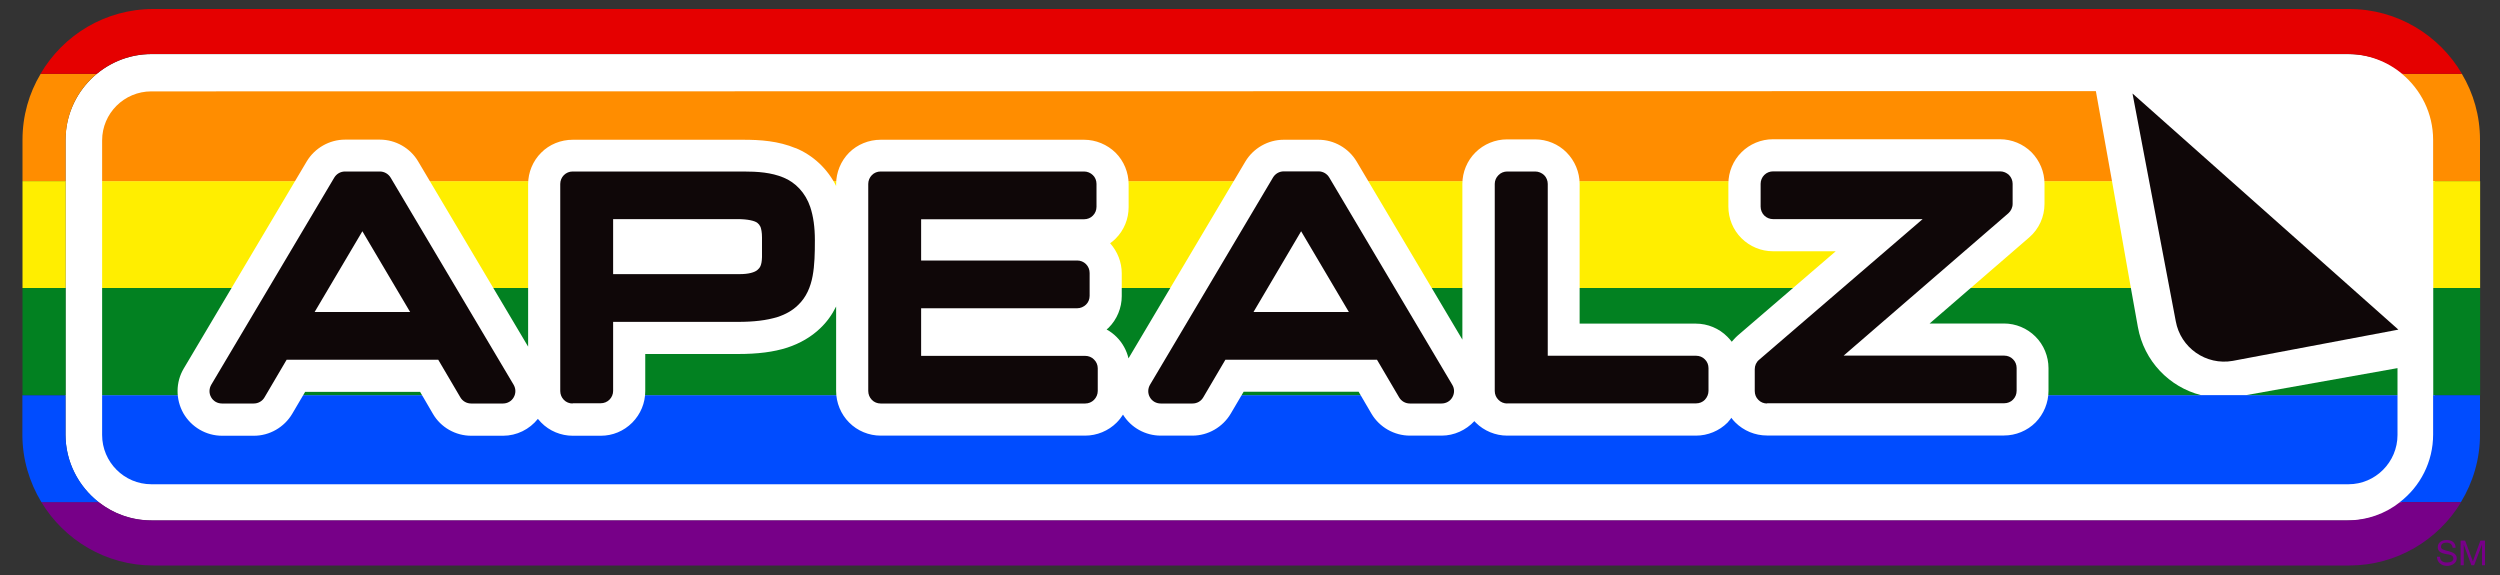 <?xml version="1.0" encoding="UTF-8"?>
<!-- Generator: Adobe Illustrator 27.4.1, SVG Export Plug-In . SVG Version: 6.00 Build 0)  -->
<svg version="1.1" id="Gray" xmlns="http://www.w3.org/2000/svg" xmlns:xlink="http://www.w3.org/1999/xlink" x="0px" y="0px" viewBox="0 0 200 46" style="enable-background:new 0 0 200 46;" xml:space="preserve">
<rect x="0" y="0" width="200" height="46" fill="#333333" stroke="none"/>
<style type="text/css">
	.st0{display:none;fill:#6D6C6D;}
	.st1{fill:#FFFFFF;}
	.st2{fill:#770088;}
	.st3{fill:#004CFF;}
	.st4{fill:#028121;}
	.st5{fill:#FFEE00;}
	.st6{fill:#FF8D00;}
	.st7{fill:#E50000;}
	.st8{fill:#0F0708;}
</style>
<path class="st0" d="M525.08,64.04H424.27c-3.31,0-6.01-2.7-6.01-6.01V44.51c0-3.31,2.7-6.01,6.01-6.01h100.81  c3.32,0,6.01,2.7,6.01,6.01v13.53C531.09,61.35,528.4,64.04,525.08,64.04L525.08,64.04z"/>
<path class="st0" d="M519.96,56.29c-2.14,0.38-4.2-1.05-4.58-3.19l-1.93-10.83l-89.28,0.01c-1.25,0-2.25,1.01-2.25,2.25v13.53  c0,1.24,1.01,2.26,2.25,2.26h100.88c1.24,0,2.26-1.01,2.26-2.26v-3.07L519.96,56.29z"/>
<g>
	<path class="st1" d="M187.92,41.64c3.79,0,6.88-3.08,6.88-6.87V11.2c0-3.78-3.09-6.87-6.88-6.87H12.12c-3.79,0-6.88,3.09-6.88,6.87   v23.57c0,3.79,3.09,6.87,6.88,6.87H187.92L187.92,41.64z"/>
	<g>
		<path class="st2" d="M196.89,40.17c-1.83,3.03-5.16,5.07-8.96,5.07H12.27c-3.8,0-7.13-2.04-8.96-5.07H7.9    c1.17,0.92,2.63,1.46,4.23,1.46h175.64c1.6,0,3.07-0.54,4.23-1.46H196.89z"/>
		<path class="st3" d="M7.9,40.17H3.31c-0.96-1.59-1.52-3.43-1.52-5.4v-3.15h3.45v3.15C5.25,36.96,6.29,38.91,7.9,40.17z"/>
		<path class="st3" d="M191.8,31.61v3.19c0,2.16-1.76,3.94-3.92,3.94H12.11c-2.18,0-3.94-1.78-3.94-3.94v-3.19H191.8z"/>
		<path class="st3" d="M198.4,31.61v3.15c0,1.97-0.56,3.82-1.52,5.4h-4.88c1.62-1.25,2.65-3.21,2.65-5.4v-3.15H198.4z"/>
		<rect x="1.8" y="23.04" class="st4" width="3.45" height="8.57"/>
		<path class="st4" d="M176.08,31.61H8.17v-8.57h162.3l0.56,3.12C171.52,28.9,173.56,30.97,176.08,31.61z"/>
		<polygon class="st4" points="191.8,29.45 191.8,31.61 179.69,31.61   "/>
		<rect x="194.66" y="23.04" class="st4" width="3.75" height="8.57"/>
		<rect x="1.8" y="14.49" class="st5" width="3.45" height="8.55"/>
		<polygon class="st5" points="170.47,23.04 8.17,23.04 8.17,14.49 168.96,14.49   "/>
		<rect x="194.66" y="14.49" class="st5" width="3.75" height="8.55"/>
		<path class="st6" d="M7.74,5.91c-1.52,1.25-2.49,3.15-2.49,5.28v3.29H1.8v-3.29c0-1.93,0.52-3.73,1.45-5.28H7.74z"/>
		<path class="st6" d="M168.96,14.49H8.17v-3.26c0-2.16,1.76-3.92,3.94-3.92l155.56-0.02L168.96,14.49z"/>
		<path class="st6" d="M198.4,11.19v3.29h-3.75v-3.29c0-2.13-0.98-4.02-2.49-5.28h4.79C197.88,7.47,198.4,9.26,198.4,11.19z"/>
		<path class="st7" d="M196.96,5.91h-4.79c-1.18-0.99-2.72-1.59-4.39-1.59H12.13c-1.67,0-3.19,0.59-4.39,1.59h-4.5    c1.81-3.1,5.17-5.19,9.03-5.19h175.66C191.78,0.72,195.14,2.81,196.96,5.91z"/>
	</g>
	<path class="st8" d="M170.6,7.48l3.46,18.21c0.38,2.13,2.42,3.56,4.56,3.18l13.25-2.5L170.6,7.48z"/>
	<path class="st1" d="M138.2,33.81c-0.66,0.66-1.58,1.04-2.52,1.04l0,0h-15.11c-0.93,0-1.85-0.38-2.51-1.04   c-0.03-0.04-0.07-0.08-0.11-0.12c-0.67,0.72-1.62,1.16-2.62,1.16l0,0h-2.54c-1.25,0-2.43-0.67-3.07-1.75l-1.03-1.76h-9.2   l-1.03,1.75c-0.64,1.08-1.81,1.76-3.07,1.76h-2.53c-1.23,0-2.38-0.64-3.02-1.68l0,0c-0.15,0.23-0.31,0.44-0.51,0.64   c-0.66,0.66-1.58,1.04-2.52,1.04l0,0H70.45c-0.94,0-1.86-0.38-2.52-1.05c-0.66-0.66-1.04-1.58-1.04-2.52v-6.76   c-0.33,0.67-0.76,1.26-1.28,1.75c-0.71,0.68-1.6,1.2-2.63,1.54c-1.09,0.35-2.35,0.51-3.95,0.51h-7.41v2.97   c0,0.95-0.37,1.84-1.04,2.52c-0.68,0.68-1.57,1.05-2.52,1.05l0,0h-2.24c-0.94,0-1.87-0.38-2.53-1.06   c-0.09-0.09-0.26-0.29-0.26-0.29c-0.67,0.84-1.69,1.35-2.79,1.35l0,0h-2.54c-1.26,0-2.44-0.67-3.07-1.76l-1.02-1.75h-9.2   l-1.03,1.75c-0.64,1.08-1.81,1.76-3.07,1.76h-2.54c-1.28,0-2.46-0.69-3.1-1.8c-0.63-1.12-0.62-2.49,0.03-3.58l9.84-16.57   c0.64-1.07,1.82-1.74,3.06-1.74h2.79c1.25,0,2.43,0.67,3.06,1.74l8.8,14.82v-13c0-0.94,0.38-1.86,1.05-2.52   c0.65-0.66,1.57-1.03,2.52-1.03h13.64c1.35,0,2.79,0.09,4.21,0.68l-0.03-0.02c1.41,0.58,2.56,1.66,3.25,3.04l0,0v-0.15   c0-0.94,0.38-1.86,1.04-2.52c0.66-0.66,1.58-1.03,2.52-1.03h16.28c0.93,0,1.85,0.38,2.52,1.04c0.66,0.66,1.04,1.58,1.04,2.52v1.83   c0,0.95-0.37,1.85-1.04,2.52c-0.14,0.14-0.28,0.26-0.44,0.37c0.59,0.66,0.93,1.52,0.93,2.4v1.83c0,0.94-0.38,1.86-1.05,2.53   c-0.06,0.05-0.1,0.09-0.16,0.14c0.3,0.16,0.57,0.37,0.8,0.6c0.47,0.47,0.8,1.07,0.95,1.71v0l9.35-15.75   c0.64-1.07,1.82-1.74,3.06-1.74h2.79c1.24,0,2.41,0.67,3.05,1.74l8.46,14.25V14.71c0-0.94,0.38-1.86,1.05-2.52   c0.66-0.66,1.58-1.04,2.52-1.04h2.25c0.94,0,1.86,0.38,2.51,1.04c0.66,0.66,1.05,1.58,1.05,2.52l0,11.18h9.3   c0.94,0,1.86,0.38,2.52,1.05c0.13,0.13,0.25,0.27,0.35,0.4c0,0,0.3-0.35,0.48-0.5l7.84-6.74h-5.03c-0.94,0-1.85-0.38-2.51-1.04   c-0.68-0.67-1.05-1.59-1.05-2.53v-1.83c0-0.94,0.38-1.86,1.05-2.52c0.66-0.66,1.57-1.04,2.51-1.04h18.17   c0.94,0,1.86,0.38,2.52,1.04c0.66,0.67,1.04,1.58,1.04,2.52v1.61c0,1.03-0.44,2.01-1.23,2.69l-7.96,6.88h5.95   c0.94,0,1.85,0.38,2.51,1.04c0.67,0.66,1.05,1.59,1.05,2.53v1.82c0,0.94-0.38,1.86-1.04,2.53c-0.66,0.66-1.58,1.04-2.52,1.04l0,0   h-18.97c-0.94,0-1.86-0.38-2.53-1.05c-0.11-0.12-0.23-0.24-0.32-0.37C138.52,33.43,138.31,33.69,138.2,33.81z"/>
	<g>
		<path class="st8" d="M37.69,32.28c-0.35,0-0.68-0.18-0.86-0.49l0,0l-1.77-3.01H22.93l-1.77,3.01c-0.18,0.31-0.51,0.49-0.86,0.49    l0,0h-2.54c-0.36,0-0.69-0.18-0.87-0.5l0,0c-0.18-0.31-0.17-0.69,0.01-1l0,0l9.84-16.57c0.18-0.3,0.5-0.49,0.86-0.49l0,0h2.79    c0.35,0,0.68,0.19,0.86,0.49l0,0l9.84,16.57c0.18,0.31,0.19,0.68,0.01,1l0,0c-0.18,0.32-0.51,0.5-0.86,0.5l0,0H37.69L37.69,32.28z     M25.17,24.96h7.64l-3.82-6.46L25.17,24.96L25.17,24.96z"/>
		<path class="st8" d="M45.81,32.28c-0.26,0-0.52-0.1-0.7-0.29l0,0c-0.18-0.18-0.29-0.44-0.29-0.7l0,0V14.71    c0-0.26,0.11-0.52,0.29-0.7l0,0c0.19-0.19,0.44-0.29,0.7-0.29l0,0h13.64c1.19,0,2.25,0.08,3.22,0.48l0,0    c0.97,0.39,1.77,1.23,2.15,2.36l0,0c0.25,0.76,0.37,1.62,0.37,2.66l0,0c0,1.05-0.02,1.99-0.18,2.86l0,0    c-0.16,0.86-0.5,1.7-1.17,2.33l0,0c-0.44,0.43-0.99,0.74-1.64,0.95l0,0c-0.87,0.27-1.89,0.39-3.18,0.39l0,0h-9.97v5.52    c0,0.27-0.11,0.52-0.29,0.7l0,0c-0.19,0.19-0.44,0.29-0.7,0.29l0,0H45.81L45.81,32.28z M49.05,21.93h10.06    c0.79,0.01,1.27-0.15,1.48-0.33l0,0c0.2-0.17,0.35-0.36,0.37-1.03l0,0v-1.58c0-0.4-0.06-0.67-0.12-0.84l0,0    c-0.08-0.16-0.14-0.23-0.25-0.32l0,0c-0.2-0.16-0.76-0.31-1.66-0.3l0,0h-9.88V21.93L49.05,21.93z"/>
		<path class="st8" d="M70.45,32.28c-0.26,0-0.52-0.1-0.7-0.29l0,0c-0.18-0.18-0.29-0.44-0.29-0.71l0,0V14.71    c0-0.26,0.11-0.52,0.29-0.7l0,0c0.18-0.19,0.44-0.29,0.7-0.29l0,0h16.28c0.26,0,0.52,0.11,0.7,0.29l0,0    c0.19,0.18,0.29,0.44,0.29,0.7l0,0v1.83c0,0.27-0.1,0.52-0.29,0.71l0,0c-0.18,0.19-0.44,0.29-0.7,0.29l0,0H73.69v3.3h12.49    c0.26,0,0.51,0.1,0.7,0.29l0,0c0.19,0.19,0.29,0.44,0.29,0.71l0,0v1.83c0,0.26-0.1,0.52-0.29,0.7l0,0    c-0.19,0.18-0.44,0.29-0.7,0.29l0,0H73.69v3.81h13.13c0.26,0,0.52,0.1,0.7,0.29l0,0c0.19,0.18,0.3,0.44,0.3,0.7l0,0v1.82    c0,0.26-0.11,0.52-0.3,0.71l0,0c-0.19,0.19-0.44,0.29-0.7,0.29l0,0H70.45L70.45,32.28z"/>
		<path class="st8" d="M112.79,32.28c-0.35,0-0.68-0.18-0.86-0.49l0,0l-1.77-3.01H98.03l-1.77,3.01c-0.18,0.31-0.5,0.49-0.86,0.49    l0,0h-2.54c-0.36,0-0.69-0.18-0.87-0.5l0,0c-0.18-0.31-0.17-0.69,0.01-1l0,0l9.84-16.58c0.18-0.3,0.5-0.49,0.86-0.49l0,0h2.79    c0.35,0,0.67,0.19,0.85,0.49l0,0l9.84,16.58c0.19,0.31,0.19,0.68,0.01,1l0,0c-0.18,0.32-0.51,0.5-0.87,0.5l0,0H112.79    L112.79,32.28z M100.28,24.96h7.63l-3.82-6.46L100.28,24.96L100.28,24.96z"/>
		<path class="st8" d="M120.58,32.28c-0.26,0-0.52-0.1-0.7-0.29l0,0c-0.19-0.18-0.3-0.44-0.3-0.71l0,0V14.71    c0-0.26,0.11-0.52,0.3-0.7l0,0c0.18-0.19,0.44-0.29,0.7-0.29l0,0h2.24c0.26,0,0.52,0.11,0.71,0.29l0,0    c0.18,0.18,0.29,0.44,0.29,0.7l0,0v13.75h11.87c0.26,0,0.52,0.1,0.7,0.29l0,0c0.19,0.18,0.29,0.44,0.29,0.7l0,0v1.82    c0,0.26-0.11,0.52-0.29,0.71l0,0c-0.18,0.19-0.44,0.29-0.7,0.29l0,0H120.58L120.58,32.28z"/>
		<path class="st8" d="M141.37,32.28c-0.27,0-0.52-0.1-0.7-0.29l0,0c-0.19-0.18-0.29-0.44-0.29-0.71l0,0v-1.74    c0-0.29,0.12-0.57,0.34-0.75l0,0l13.09-11.26h-11.96c-0.26,0-0.52-0.1-0.71-0.29l0,0c-0.18-0.18-0.29-0.44-0.29-0.71l0,0v-1.83    c0-0.26,0.11-0.52,0.29-0.7l0,0c0.19-0.19,0.44-0.29,0.71-0.29l0,0h18.17c0.26,0,0.51,0.11,0.7,0.29l0,0    c0.18,0.18,0.29,0.44,0.29,0.7l0,0v1.61c0,0.29-0.13,0.56-0.34,0.75l0,0l-13.18,11.39h12.85c0.26,0,0.52,0.1,0.7,0.29l0,0    c0.19,0.18,0.29,0.44,0.29,0.7l0,0v1.82c0,0.27-0.1,0.52-0.29,0.71l0,0c-0.18,0.19-0.44,0.29-0.7,0.29l0,0H141.37L141.37,32.28z"/>
	</g>
	<g>
		<path class="st2" d="M196.21,43.82c-0.03-0.28-0.22-0.41-0.49-0.41c-0.22,0-0.44,0.08-0.44,0.35c0,0.21,0.32,0.26,0.63,0.34    c0.31,0.09,0.63,0.21,0.63,0.57c0,0.39-0.41,0.6-0.77,0.6c-0.44,0-0.81-0.27-0.81-0.73h0.24c0,0.36,0.28,0.46,0.57,0.46    c0.23,0,0.5-0.09,0.5-0.31c0-0.3-0.31-0.32-0.62-0.37c-0.32-0.06-0.63-0.18-0.63-0.54c0-0.41,0.36-0.58,0.71-0.58    c0.4,0,0.71,0.18,0.72,0.62H196.21z"/>
		<path class="st2" d="M196.86,43.25h0.35l0.62,1.66l0.6-1.66h0.37v1.97h-0.24v-1.63h-0.01l-0.62,1.63h-0.22l-0.6-1.63h-0.01v1.63    h-0.25V43.25z"/>
	</g>
</g>
</svg>